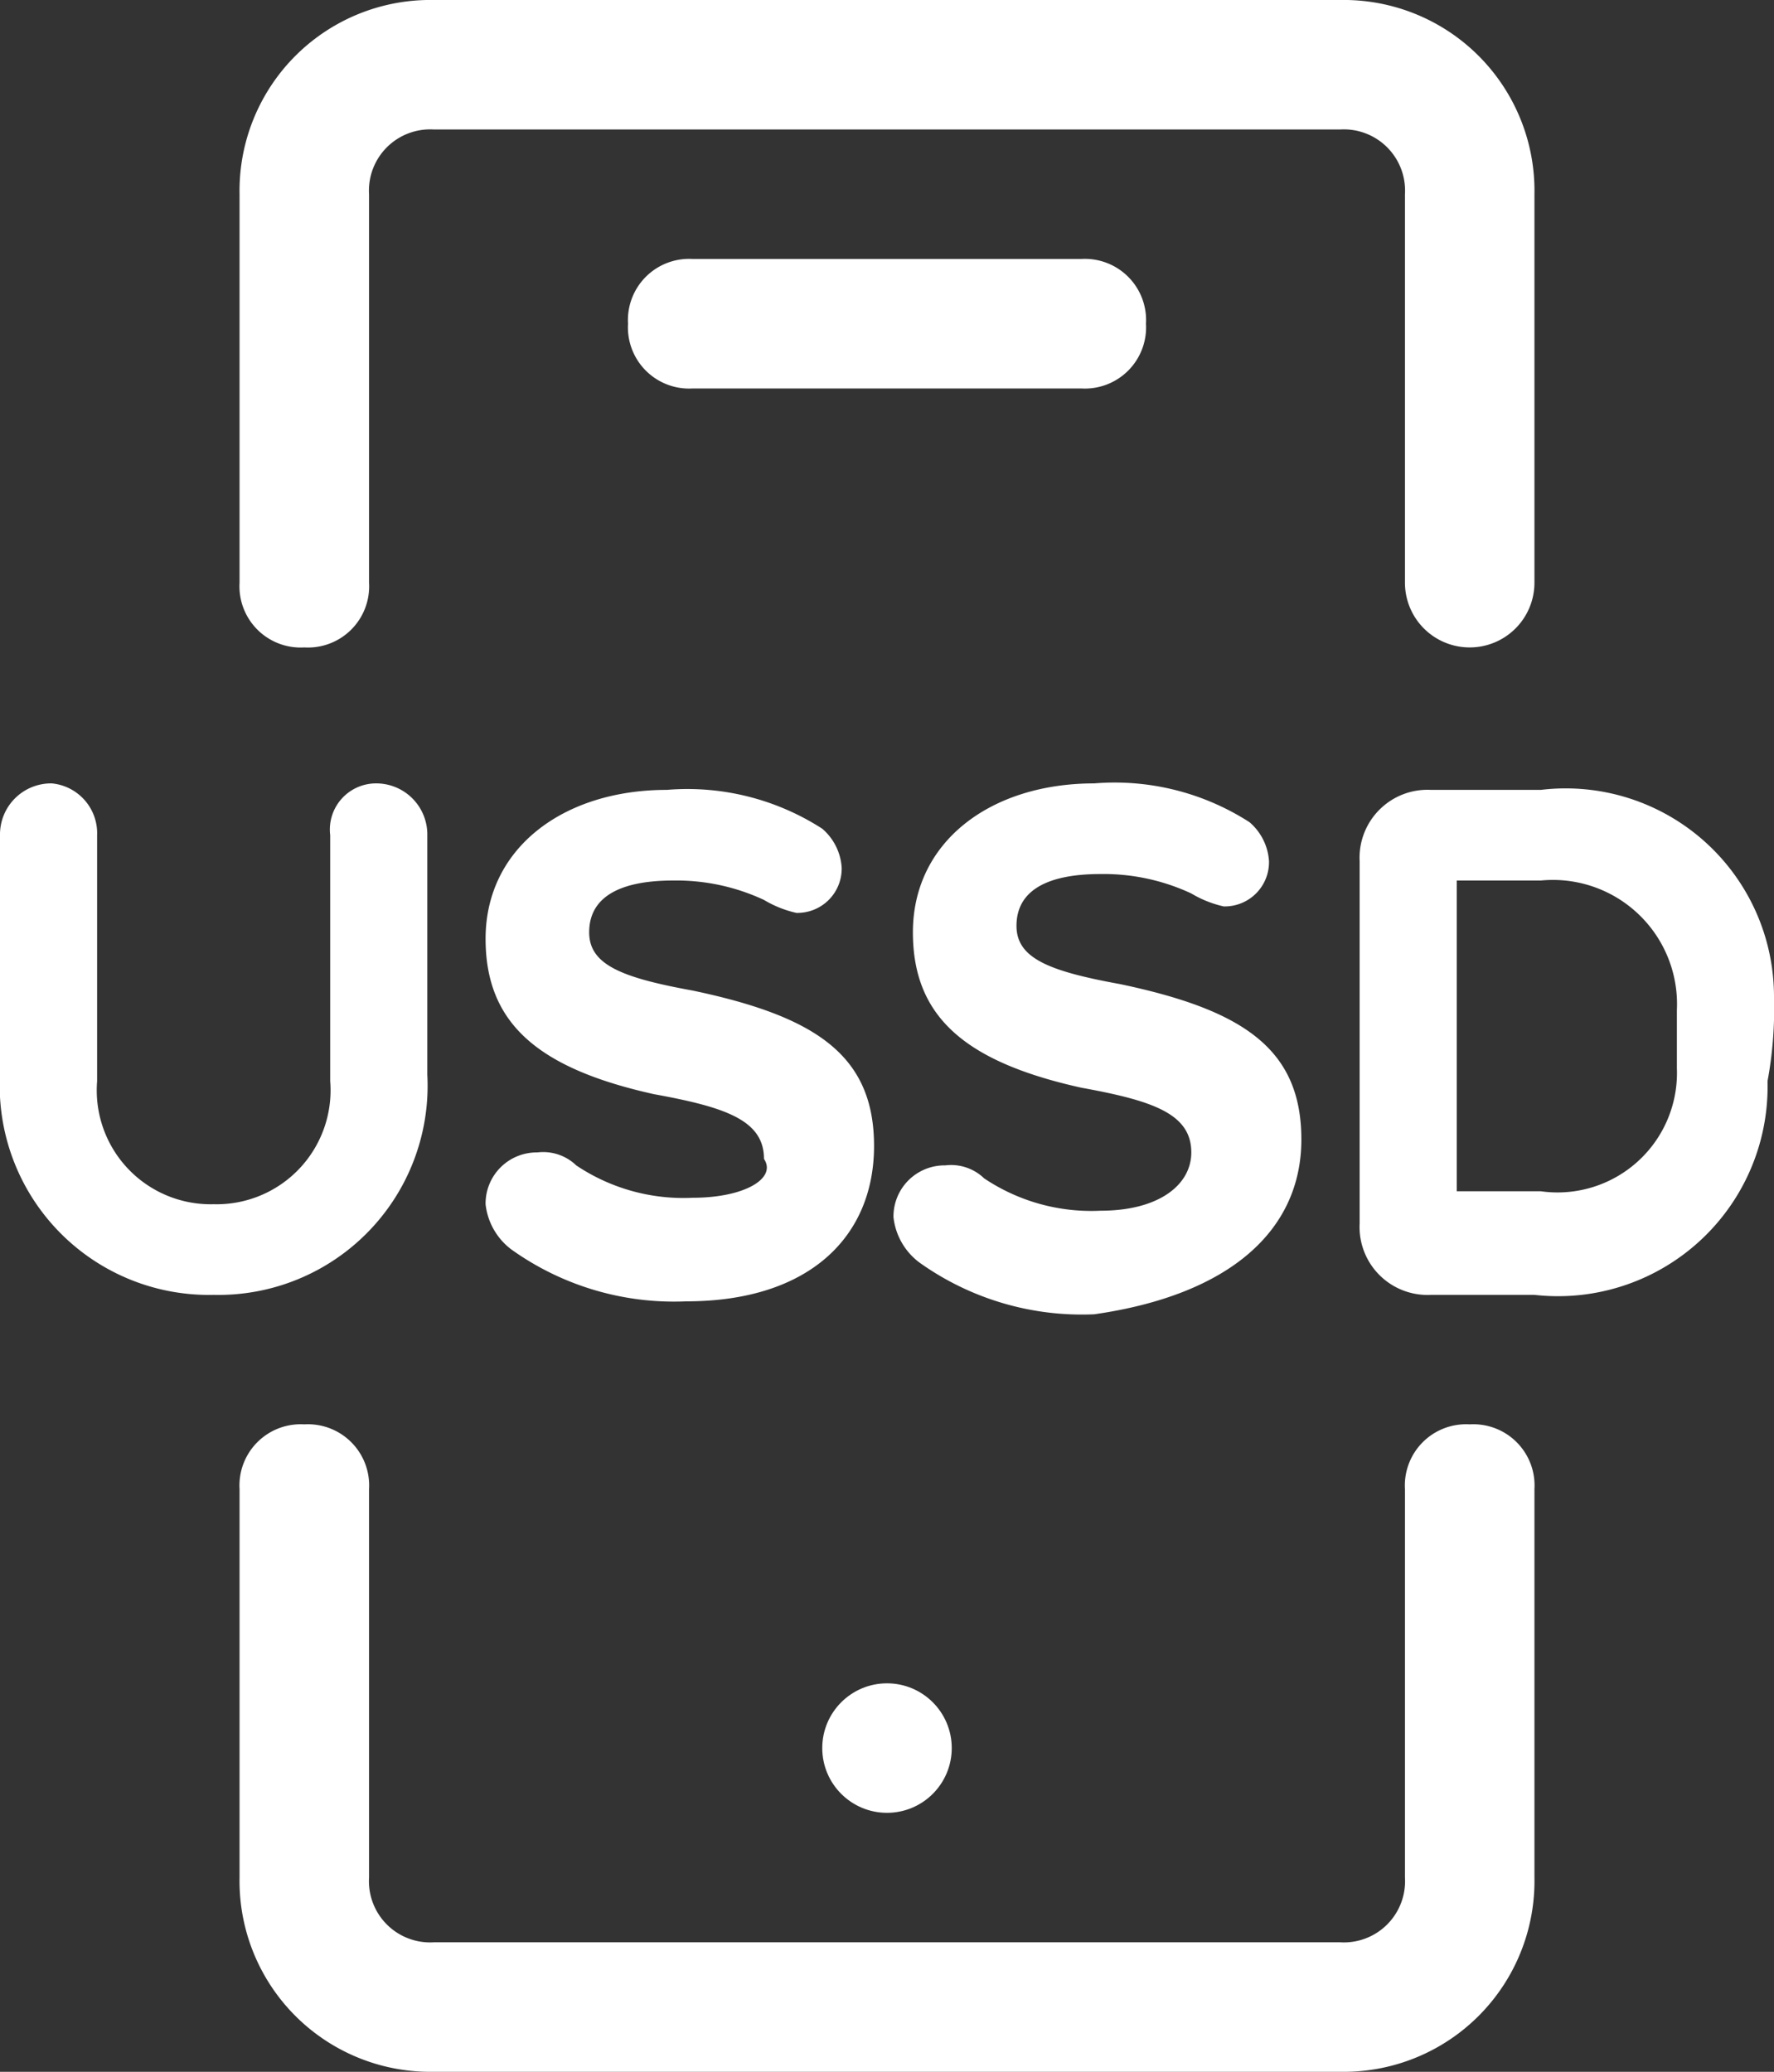 <svg xmlns="http://www.w3.org/2000/svg" width="20.55" height="24" viewBox="0 0 20.55 24"><rect x="0" y="0" width="20.55" height="24" fill="#333333" stroke="none"/><g transform="translate(-2.3)" fill="#fff"><path data-name="Контур 8174" d="M19.325 16.5a.709.709 0 0 0-.75.75v4.5a.709.709 0 0 1-.75.75h-10.5a.709.709 0 0 1-.75-.75v-4.5a.709.709 0 0 0-.75-.75.709.709 0 0 0-.75.75v4.5A2.21 2.21 0 0 0 7.325 24h10.5a2.21 2.21 0 0 0 2.25-2.25v-4.5a.709.709 0 0 0-.75-.75z"/><path data-name="Контур 8175" d="M5.825 7.5a.709.709 0 0 0 .75-.75v-4.5a.709.709 0 0 1 .75-.75h10.5a.709.709 0 0 1 .75.75v4.5a.75.75 0 0 0 1.5 0v-4.5A2.21 2.21 0 0 0 17.825 0h-10.5a2.21 2.21 0 0 0-2.25 2.25v4.5a.709.709 0 0 0 .75.75z"/><path data-name="Контур 8176" d="M14.825 4.5a.709.709 0 0 0 .75-.75.709.709 0 0 0-.75-.75h-4.5a.709.709 0 0 0-.75.75.709.709 0 0 0 .75.75z"/><circle data-name="Эллипс 364" cx=".75" cy=".75" r=".75" transform="translate(11.825 19.5)"/><path data-name="Контур 8177" d="M7.25 12.45V9.675a.592.592 0 0 0-.6-.6.535.535 0 0 0-.525.6v2.85a1.32 1.32 0 0 1-1.35 1.425 1.32 1.32 0 0 1-1.35-1.425v-2.85a.58.58 0 0 0-.525-.6.592.592 0 0 0-.6.6v2.775A2.423 2.423 0 0 0 4.775 15a2.423 2.423 0 0 0 2.475-2.55z"/><path data-name="Контур 8178" d="M10.325 13.875a2.227 2.227 0 0 1-1.35-.375.551.551 0 0 0-.45-.15.592.592 0 0 0-.6.6.759.759 0 0 0 .3.525 3.239 3.239 0 0 0 2.025.6c1.425 0 2.175-.75 2.175-1.8s-.675-1.5-2.1-1.8c-.825-.15-1.2-.3-1.2-.675s.3-.6.975-.6a2.4 2.4 0 0 1 1.05.225 1.267 1.267 0 0 0 .375.15.513.513 0 0 0 .525-.525.648.648 0 0 0-.225-.45 2.884 2.884 0 0 0-1.8-.45c-1.2 0-2.1.675-2.1 1.725 0 .975.6 1.5 1.95 1.8.825.15 1.275.3 1.275.75.15.225-.225.45-.825.45z"/><path data-name="Контур 8179" d="M17.375 13.2c0-1.05-.675-1.5-2.1-1.8-.825-.15-1.2-.3-1.2-.675s.3-.6.975-.6a2.4 2.4 0 0 1 1.05.225 1.267 1.267 0 0 0 .375.15.513.513 0 0 0 .525-.525.648.648 0 0 0-.225-.45 2.884 2.884 0 0 0-1.8-.45c-1.2 0-2.1.675-2.1 1.725 0 .975.6 1.5 1.95 1.8.825.15 1.275.3 1.275.75 0 .375-.375.675-1.05.675a2.227 2.227 0 0 1-1.35-.375.551.551 0 0 0-.45-.15.592.592 0 0 0-.6.6.759.759 0 0 0 .3.525 3.239 3.239 0 0 0 2.025.6c1.575-.225 2.4-.975 2.4-2.025z"/><path data-name="Контур 8180" d="M22.85 11.55a2.413 2.413 0 0 0-2.7-2.4h-1.275a.787.787 0 0 0-.825.825v4.2a.787.787 0 0 0 .825.825h1.2a2.428 2.428 0 0 0 2.7-2.475 4.613 4.613 0 0 0 .075-.975zm-1.125.825A1.384 1.384 0 0 1 20.15 13.8h-.975v-3.6h.975a1.438 1.438 0 0 1 1.575 1.5z"/></g></svg>
